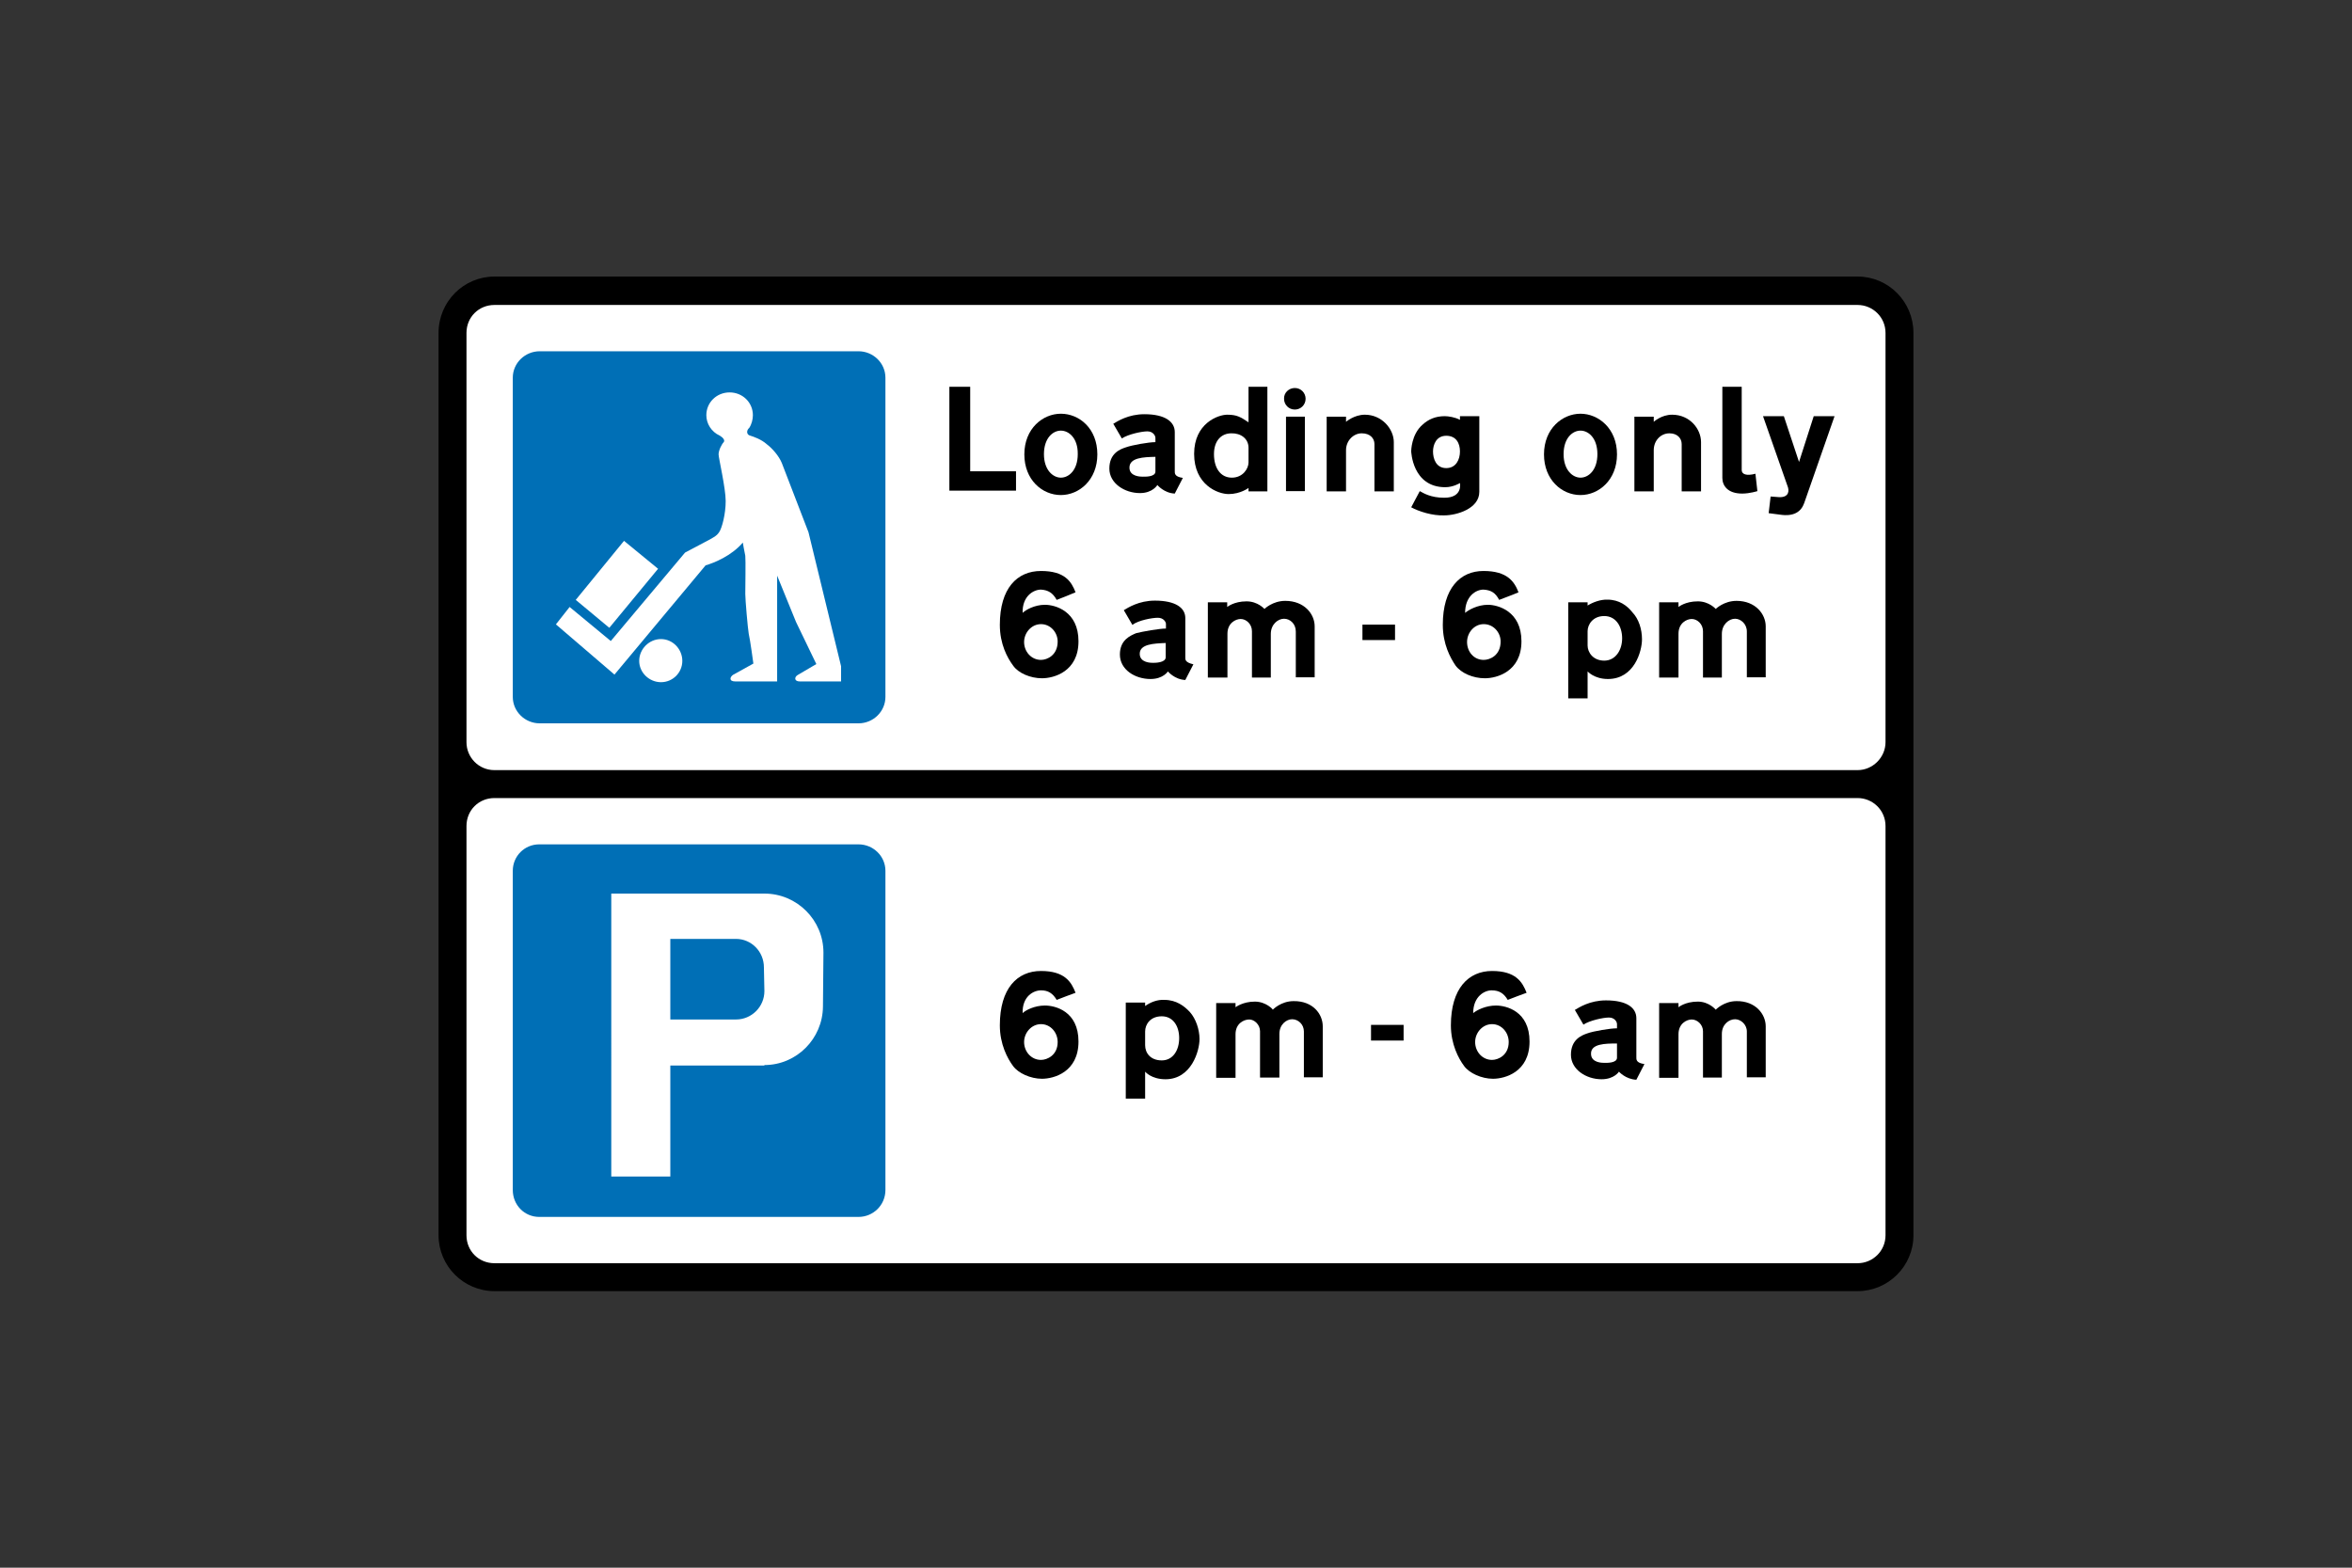 <?xml version="1.0" encoding="utf-8"?>
<!-- Generator: Adobe Illustrator 26.0.2, SVG Export Plug-In . SVG Version: 6.00 Build 0)  -->
<svg version="1.1" id="Layer_1" xmlns="http://www.w3.org/2000/svg" xmlns:xlink="http://www.w3.org/1999/xlink" x="0px" y="0px"
	 viewBox="0 0 960 640" style="enable-background:new 0 0 960 640;" xml:space="preserve">
<rect x="0" y="0" width="960" height="640" fill="#333333" stroke="none"/>
<style type="text/css">
	.st0{fill-rule:evenodd;clip-rule:evenodd;}
	.st1{fill-rule:evenodd;clip-rule:evenodd;fill:#FFFFFF;}
	.st2{fill-rule:evenodd;clip-rule:evenodd;fill:#006FB6;}
</style>
<g>
	<path class="st0" d="M201.8,112.9c-12.5,0-22.8,10.2-22.8,23c0,122.7,0,245.5,0,368.4c0,12.5,10.2,22.8,22.8,22.8
		c185.5,0,370.9,0,556.4,0c12.5,0,22.8-10.2,22.8-22.8c0-122.7,0-245.7,0-368.4c0-12.7-10.2-23-22.8-23
		C572.7,112.9,387.3,112.9,201.8,112.9L201.8,112.9z"/>
	<path class="st1" d="M201.8,325.8c-6.4,0-11.4,5-11.4,11.4c0,55.8,0,111.3,0,167.1c0,6.4,5,11.4,11.4,11.4c174.8,0,381.3,0,556.4,0
		c6.2,0,11.4-5,11.4-11.4c0-55.8,0-111.3,0-167.1c0-6.4-5.2-11.4-11.4-11.4C583.1,325.8,376.7,325.8,201.8,325.8L201.8,325.8z"/>
	<polygon class="st0" points="559.6,418.4 572.9,418.4 572.9,424.8 559.6,424.8 	"/>
	<path class="st0" d="M431.7,425.4c0-3.9-2.9-7.3-6.8-7.3s-6.9,3.5-6.9,7.3c0,3.9,2.9,7.3,6.9,7.3
		C427.4,432.7,431.7,430.8,431.7,425.4L431.7,425.4z M431.3,408.2c2.5-1,5-1.9,7.7-2.9c-1.7-4.4-4.4-8.9-14.1-8.9
		s-16.8,7.1-16.8,22.2c0,7.7,3.1,13.5,5.4,16.6c2.1,2.9,7.1,5.2,11.8,5.2c4.8,0,14.9-2.7,14.9-15.2c0-12.4-9.5-14.7-13.7-14.7
		s-7.9,1.9-9.1,3.1c-0.2-6.8,4.4-9.3,7.5-9.3C427.8,404.3,429.7,405.5,431.3,408.2L431.3,408.2z"/>
	<path class="st0" d="M467.4,421.1v5.6l0,0c0,3.1,2.1,6.2,6.8,6.2c4.6,0,7.1-4.2,7.1-9.1s-2.5-8.9-7.1-8.9
		C469.5,414.9,467.4,418.2,467.4,421.1L467.4,421.1z M467.4,410.7v-1.4h-7.9v39.2h7.9v-11l0,0c0,0,2.5,3.1,8.3,3.1
		c10.6,0,13.9-11.6,13.9-16.4c0-3.9-1.5-8.3-3.9-11c-2.3-2.5-5.6-5-10.4-5C472.4,408,469.5,409.2,467.4,410.7L467.4,410.7z"/>
	<path class="st0" d="M539.9,419v20.8h-7.7v-18.7l0,0c0-2.9-2.3-5-4.8-5c-2.3,0-5.2,2.1-5.2,6l0,0v17.8h-7.9v-18.9l0,0
		c0-2.7-2.3-4.8-4.4-4.8c-2.3,0-5.6,1.7-5.6,6l0,0v17.8h-7.9v-30.5h7.9v1.7l0,0c0,0,2.9-2.3,7.9-2.3c4.6,0,7.5,3.3,7.3,3.3
		c0,0,3.3-3.5,8.5-3.5C535.9,408.6,539.9,414,539.9,419L539.9,419z"/>
	<path class="st0" d="M660,426v5.8l0,0c0,2.3-4.4,2.1-5.2,2.1s-5.4,0-5.4-3.7C649.3,426.1,655.1,426,660,426L660,426z M667.9,431.5
		v-15.8l0,0c0-4.3-3.9-7.3-12.4-7.3c-6.6,0-11,2.9-12.7,3.9l0,0l3.5,6l0,0c2.5-1.7,8.1-2.9,10.4-2.9c2.3,0,3.3,1.7,3.3,2.7l0,0v1.7
		l0,0c-2.7,0-9.5,1.1-12.2,2.1c-2.3,0.8-6.6,2.5-6.6,8.7c0,6,6.2,10,12.5,10c5.2,0,7.1-3.1,7.1-3.1s2.7,3.1,7.1,3.3l0,0l3.3-6.4l0,0
		C667.7,433.9,667.9,432.5,667.9,431.5L667.9,431.5z"/>
	<path class="st0" d="M720.7,419v20.8H713v-18.7l0,0c0-2.9-2.5-5-4.8-5c-2.5,0-5.4,2.1-5.4,6l0,0v17.8h-7.7v-18.9l0,0
		c0-2.7-2.3-4.8-4.6-4.8c-2.1,0-5.4,1.7-5.4,6l0,0v17.8h-7.9v-30.5h7.9v1.7l0,0c0,0,2.7-2.3,7.9-2.3c4.6,0,7.3,3.3,7.3,3.3
		s3.3-3.5,8.5-3.5C716.5,408.6,720.7,414,720.7,419L720.7,419z"/>
	<path class="st0" d="M615.8,425.4c0-3.9-2.9-7.3-6.8-7.3c-3.9,0-6.9,3.5-6.9,7.3c0,3.9,2.9,7.3,6.9,7.3
		C611.5,432.7,615.8,430.8,615.8,425.4L615.8,425.4z M615.4,408.2c2.5-1,5-1.9,7.7-2.9c-1.7-4.4-4.4-8.9-14.1-8.9
		c-9.6,0-16.8,7.1-16.8,22.2c0,7.7,3.1,13.5,5.4,16.6c2.1,2.9,7.1,5.2,11.8,5.2c4.8,0,14.9-2.7,14.9-15.2c0-12.4-9.5-14.7-13.7-14.7
		s-7.9,1.9-9.3,3.1c0-6.8,4.6-9.3,7.5-9.3C611.9,404.3,613.8,405.5,615.4,408.2L615.4,408.2z"/>
	<path class="st2" d="M209.3,355.5L209.3,355.5c0-6,4.8-10.8,10.8-10.8h130.3c6,0,11,4.8,11,10.8v130.3c0,6.2-5,11-11,11H220.1
		c-6,0-10.8-4.8-10.8-11C209.3,485.8,209.3,355.5,209.3,355.5z"/>
	<path class="st1" d="M300.4,383.3h-26.8v14.5v6.4v12h26.8l0,0c6.4,0,11.6-5.2,11.6-11.6l-0.2-9.7
		C311.8,388.5,306.7,383.3,300.4,383.3L300.4,383.3z M249.5,364.8H312l0,0c13.3,0,24.1,10.8,24.1,24.1l-0.2,22
		c-0.1,13.2-10.8,23.9-23.9,23.9v0.2h-38.4v12.7l0,0v32.6h-24.1l0,0V364.8L249.5,364.8V435V364.8z"/>
	<path class="st1" d="M201.8,124.5c-6.4,0-11.4,5-11.4,11.4c0,55.6,0,111.3,0,167.1c0,6.2,5,11.4,11.4,11.4c174.8,0,381.3,0,556.4,0
		c6.2,0,11.4-5.2,11.4-11.4c0-55.8,0-111.5,0-167.1c0-6.4-5.2-11.4-11.4-11.4C583.1,124.5,376.7,124.5,201.8,124.5L201.8,124.5z"/>
	<path class="st2" d="M209.3,154.2c0-6,5-10.8,11-10.8l0,0h130.1l0,0c6,0,11,4.8,11,10.8l0,0v130.3l0,0c0,6-5,10.8-11,10.8l0,0
		H220.3l0,0c-6,0-11-4.8-11-10.8l0,0V154.2L209.3,154.2z"/>
	<polygon class="st1" points="254.7,220.8 235,244.9 248.7,256.3 268.6,232.2 	"/>
	<path class="st1" d="M260.9,269.8c0,4.8,4.1,8.7,8.9,8.7c4.8,0,8.7-3.9,8.7-8.7c0-4.8-3.9-8.9-8.7-8.9
		C264.9,260.9,260.9,265,260.9,269.8L260.9,269.8z"/>
	<path class="st1" d="M319.1,189c-1.2-2.9-3.9-6-6.2-7.7c-2.1-1.9-5.4-3.1-6.9-3.5c-1.5-0.6-1.2-2.3-0.2-3.1l0,0
		c1-1.5,1.5-3.5,1.5-5.2c0-5.2-4.2-9.3-9.5-9.3s-9.5,4.1-9.5,9.3c0,3.5,2.1,6.8,5.4,8.3l0,0c1.4,0.8,2.3,1.9,1.7,2.7
		c-0.8,0.8-2.1,3.3-2.1,5c0,1.5,2.9,13.7,2.9,19.1c0,5.2-1.5,11-2.7,12.7c-1.2,1.7-2.1,1.9-3.7,2.9l0,0l-10.2,5.4l-30.3,36.1
		l-16.8-13.9l-5.6,7.1l23.9,20.5l37.2-44.6l0,0c3.5-1,10.6-3.9,15.2-9.3l0,0c0,0,0.6,3.7,1,5.4c0.2,1.6,0,13.3,0,15.6
		c0,2.3,1,13.9,1.4,16.2c0.6,2.5,1.9,12.2,1.9,12.2s-7.1,3.9-8.3,4.6c-1.2,0.8-1.9,2.7,1,2.7l0,0h17v-43.2l7.7,18.9l8.3,17.2
		l-7.5,4.4l0,0c-1.5,0.8-1.7,2.7,0.8,2.7l0,0h16.8v-6.2L330,217.3L319.1,189L319.1,189z"/>
	<path class="st0" d="M475.8,262.5v5.8l0,0c0,2.3-4.4,2.3-5.2,2.3s-5.4,0-5.4-3.7C465.2,262.9,471,262.7,475.8,262.5L475.8,262.5z
		 M483.8,268.3v-16l0,0c0-4.1-3.9-7.1-12.4-7.1c-6.6,0-11,2.9-12.7,3.9l0,0l3.5,6l0,0c2.5-1.9,8.1-2.9,10.4-2.9
		c2.3,0,3.3,1.7,3.3,2.5l0,0v1.9l0,0c-2.7,0-9.5,1.2-12.2,1.9c-2.3,1-6.6,2.7-6.6,8.7c0,6.2,6.2,10,12.5,10c5.2,0,7.1-3.1,7.1-3.1
		s2.7,3.3,7.1,3.5l0,0l3.3-6.4l0,0C483.6,270.4,483.8,269.2,483.8,268.3L483.8,268.3z"/>
	<path class="st0" d="M536.6,255.7v20.8h-7.7v-18.7l0,0c0-3.1-2.3-5.2-4.8-5.2c-2.5,0-5.4,2.3-5.4,6.2l0,0v17.8H511v-18.9l0,0
		c0-2.9-2.3-5-4.6-5c-2.1,0-5.4,1.7-5.4,6l0,0v17.9H493v-30.7h7.9v1.9l0,0c0,0,2.7-2.3,7.9-2.3c4.6,0,7.3,3.1,7.3,3.1
		s3.3-3.3,8.5-3.3C532.4,245.3,536.6,250.7,536.6,255.7L536.6,255.7z"/>
	<polygon class="st0" points="556.1,255 569.4,255 569.4,261.3 556.1,261.3 	"/>
	<path class="st0" d="M612.5,261.9c0-3.7-2.9-7.1-6.9-7.1c-3.9,0-6.8,3.5-6.8,7.3c0,3.9,2.7,7.3,6.8,7.3
		C608.2,269.4,612.5,267.5,612.5,261.9L612.5,261.9z M611.9,244.9c2.5-1,5.2-1.9,7.9-3.1c-1.7-4.4-4.6-8.7-14.3-8.7
		c-9.5,0-16.6,7-16.6,22c0,7.9,3.1,13.5,5.2,16.6c2.3,3.1,7.1,5.2,12,5.2c4.8,0,14.9-2.7,14.9-15.1c0-12.3-9.6-14.9-13.7-14.9
		c-4.2,0-7.9,2.1-9.3,3.3c0-6.8,4.4-9.5,7.5-9.5C608.6,240.9,610.4,242,611.9,244.9L611.9,244.9z"/>
	<path class="st0" d="M648,257.7v5.8l0,0c0,2.9,2.3,6.2,6.8,6.2c4.6,0,7.3-4.3,7.3-9.1c0-4.8-2.5-9.1-7.3-9.1
		C650.1,251.5,648,255,648,257.7L648,257.7z M648,247.2v-1.3h-7.9v39.2h7.9v-11l0,0c0,0,2.7,3.1,8.3,3.1c10.8,0,13.9-11.4,13.9-16.2
		c0-4.1-1.3-8.3-3.9-11c-2.1-2.7-5.4-5.2-10.2-5.2C653.2,244.7,650.1,245.9,648,247.2L648,247.2z"/>
	<path class="st0" d="M720.7,255.7v20.8H713v-18.7l0,0c0-3.1-2.5-5.2-4.8-5.2c-2.5,0-5.4,2.3-5.4,6.2l0,0v17.8h-7.7v-18.9l0,0
		c0-2.9-2.3-5-4.6-5c-2.1,0-5.4,1.7-5.4,6l0,0v17.9h-7.9v-30.7h7.9v1.9l0,0c0,0,2.7-2.3,7.9-2.3c4.6,0,7.3,3.1,7.3,3.1
		s3.3-3.3,8.5-3.3C716.5,245.3,720.7,250.7,720.7,255.7L720.7,255.7z"/>
	<path class="st0" d="M431.7,261.9c0-3.7-2.9-7.1-6.8-7.1s-6.9,3.5-6.9,7.3c0,3.9,2.9,7.3,6.9,7.3
		C427.4,269.4,431.7,267.5,431.7,261.9L431.7,261.9z M431.3,244.9c2.5-1,5-1.9,7.7-3.1c-1.7-4.4-4.4-8.7-14.1-8.7s-16.8,7-16.8,22
		c0,7.9,3.1,13.5,5.4,16.6c2.1,3.1,7.1,5.2,11.8,5.2c4.8,0,14.9-2.7,14.9-15.1c0-12.3-9.5-14.9-13.7-14.9s-7.9,2.1-9.1,3.3
		c-0.2-6.8,4.4-9.5,7.5-9.5C427.8,240.9,429.7,242,431.3,244.9L431.3,244.9z"/>
	<polygon class="st0" points="400.2,200.3 387.5,200.3 387.5,157.9 396,157.9 396,192.4 414.7,192.4 414.7,200.3 407.9,200.3 	"/>
	<path class="st0" d="M471.6,186.5v6l0,0c0,2.3-4.4,2.1-5.2,2.1s-5.4,0-5.4-3.7C461,186.8,466.8,186.6,471.6,186.5L471.6,186.5z
		 M479.5,192.2v-15.8l0,0c0-4.2-3.9-7.3-12.4-7.3c-6.6,0-11,2.9-12.7,3.9l0,0l3.5,6l0,0c2.5-1.7,8.1-2.9,10.4-2.9
		c2.3,0,3.3,1.7,3.3,2.7l0,0v1.7l0,0c-2.7,0-9.5,1.2-12,2.1c-2.5,0.8-6.8,2.5-6.8,8.7c0,6,6.2,10,12.5,10c5.2,0,7.1-3.3,7.1-3.3
		s2.7,3.3,7.1,3.5l0,0l3.3-6.4l0,0C479.3,194.6,479.5,193.2,479.5,192.2L479.5,192.2z"/>
	<path class="st0" d="M509.6,182.8c0,1.9,0,3.9,0,6c0,2.5-2.3,6.2-6.8,6.2c-4.6,0-7.3-3.9-7.3-9.6c0-5.6,3.1-8.5,7.1-8.5
		C506.5,176.8,509.6,179.1,509.6,182.8L509.6,182.8z M509.6,172.4c0-4.8,0-9.6,0-14.5c2.5,0,5,0,7.7,0c0,14.1,0,28.4,0,42.7
		c-2.5,0-5,0-7.7,0c0-0.4,0-0.8,0-1.4c0,0-3.3,2.5-8.1,2.5c-4.6,0-14.1-3.9-14.1-16.4c0-12.5,9.8-16,13.5-16
		C504.8,169.3,506.3,170.2,509.6,172.4L509.6,172.4z"/>
	<path class="st0" d="M576,207.1l3.5-6.6l0,0c1.5,0.8,4.4,2.7,10,2.7c7.7,0,6.4-6,6.4-6s-2.7,1.7-6,1.7c-13.5,0-13.9-14.7-13.9-14.7
		s0-6.8,4.6-10.8c2.5-2.3,5.4-3.5,9.1-3.5c1.4,0,4.2,0.4,6.2,1.5l0,0v-1.5h7.9v30.9l0,0c0,6.9-9.3,9.6-14.3,9.6
		C584.7,210.6,579.1,208.8,576,207.1L576,207.1z M595.9,184.3c0-3.3-1.5-6.4-5.6-6.4c-4.1,0-5.4,3.7-5.4,6.4c0,2.9,1.2,6.8,5.4,6.8
		l0,0C594.3,191.1,595.9,187.6,595.9,184.3L595.9,184.3z"/>
	<polygon class="st0" points="524.9,170.1 532.6,170.1 532.6,200.5 524.9,200.5 	"/>
	<path class="st0" d="M528.5,158.4c2.5,0,4.4,2,4.4,4.4c0,2.5-2,4.4-4.4,4.4c-2.5,0-4.4-2-4.4-4.4C524,160.4,526,158.4,528.5,158.4"
		/>
	<path class="st0" d="M568.9,180.5v20.1H561v-19.3l0,0c0-2.3-1.7-4.4-5.2-4.4c-3.3,0-6.4,2.9-6.4,6.9l0,0v16.8h-7.9v-30.5h7.9v2.1
		l0,0c0,0,3.3-2.9,7.7-2.9C564,169.3,568.9,175.1,568.9,180.5L568.9,180.5z"/>
	<path class="st0" d="M433,175.8c-3.3,0-6.9,3.1-6.9,9.6s3.7,9.6,6.9,9.6l0,0c3.3,0,6.9-3.1,6.9-9.6
		C440,178.9,436.3,175.8,433,175.8L433,175.8z M433,168.9c-7.3,0-14.9,6-14.9,16.6c0,10.4,7.3,16.6,14.9,16.6l0,0
		c7.5,0,14.9-6.2,14.9-16.6C447.9,174.9,440.5,168.9,433,168.9L433,168.9z"/>
	<path class="st0" d="M717.3,200.5l-0.8-7.1l0,0c-3.7,1-5.6,0.2-5.6-1.5l0,0v-34H703v37.2l0,0c0,3.1,2.1,6.4,8.1,6.4
		C714.2,201.5,717.3,200.5,717.3,200.5L717.3,200.5z"/>
	<path class="st0" d="M736.4,205.4l12.4-35.5h-8.5l-6,18.7l-6.2-18.7h-8.5l10.2,29.1l0,0c0.6,2.1-0.2,4.4-4.4,3.9l0,0l-2.7-0.2
		l-0.8,6.8l4.6,0.6l0,0C732.3,211,735.2,208.8,736.4,205.4L736.4,205.4z"/>
	<path class="st0" d="M645.1,175.8c-3.3,0-6.9,3.1-6.9,9.6s3.7,9.6,6.9,9.6l0,0c3.3,0,6.9-3.1,6.9-9.6
		C652,178.9,648.4,175.8,645.1,175.8L645.1,175.8z M645.1,168.9c-7.3,0-14.9,6-14.9,16.6c0,10.4,7.3,16.6,14.9,16.6l0,0
		c7.5,0,14.9-6.2,14.9-16.6C660,174.9,652.4,168.9,645.1,168.9L645.1,168.9z"/>
	<path class="st0" d="M694.3,180.5v20.1h-7.9v-19.3l0,0c0-2.3-1.7-4.4-5-4.4c-3.5,0-6.4,2.9-6.4,6.9l0,0v16.8h-7.9v-30.5h7.9v2.1
		l0,0c0,0,3.1-2.9,7.5-2.9C689.7,169.3,694.3,175.1,694.3,180.5L694.3,180.5z"/>
</g>
</svg>
